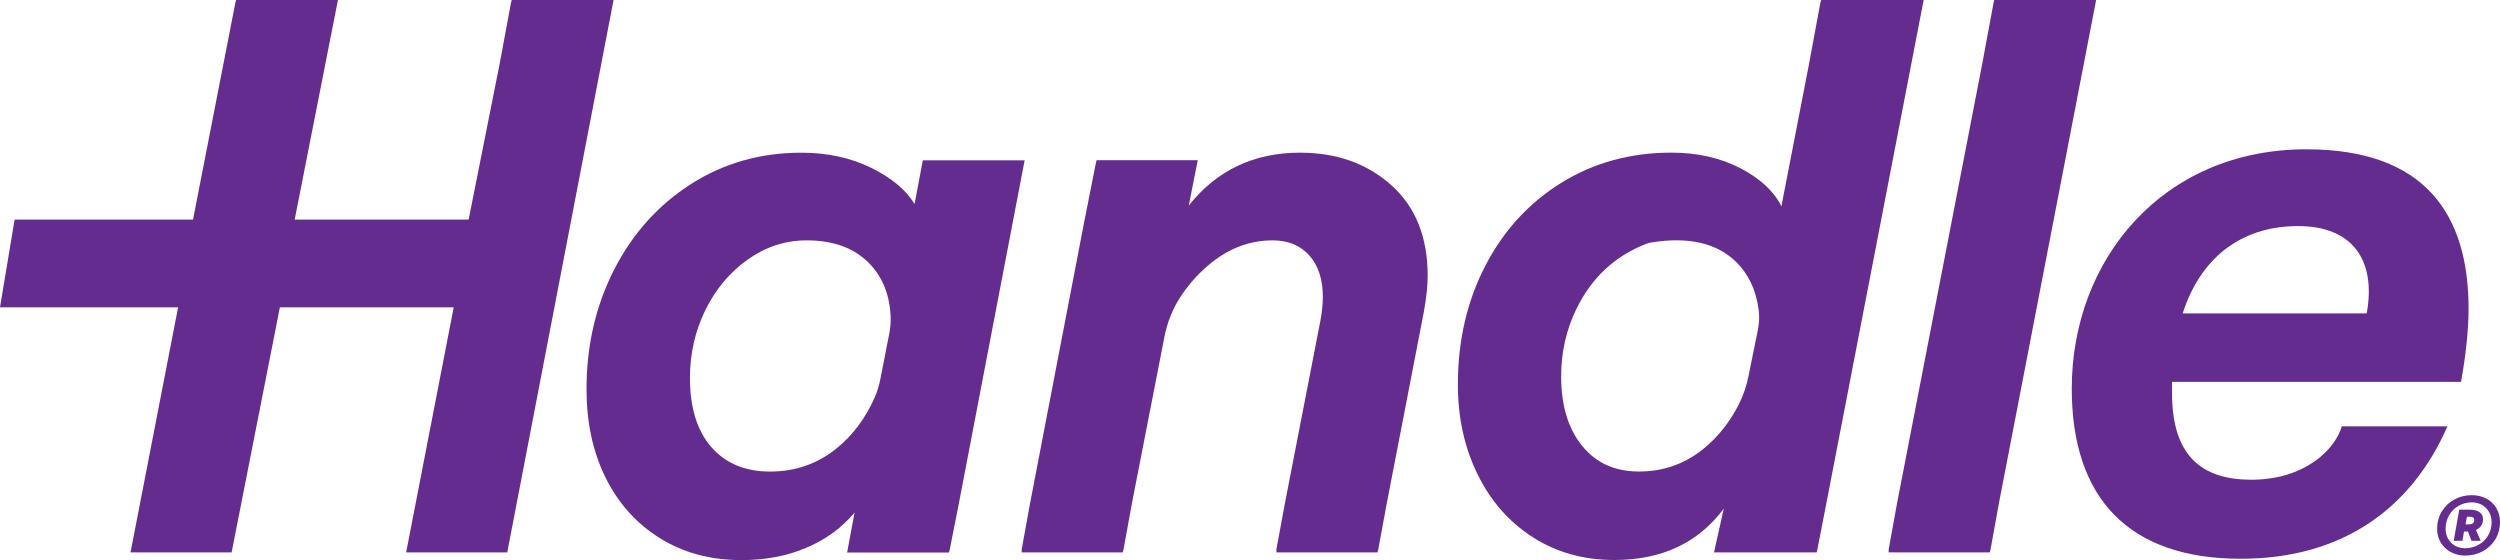 <svg width="125" height="28" viewBox="0 0 125 28" fill="none" xmlns="http://www.w3.org/2000/svg">
<g clip-path="url(#clip0_4_4)">
<path d="M25.585 0L25.547 0.151L24.986 3.175L23.432 10.98H14.734L16.897 0H11.804L11.766 0.151L9.651 10.98H0.73L0 15.368H8.905L6.526 27.621H11.581L13.993 15.368H22.686L20.307 27.621H25.362L30.678 0H25.585Z" fill="#652C8F"/>
<path d="M46.142 8.011L45.728 10.203C45.303 9.498 44.58 8.894 43.556 8.39C42.532 7.887 41.372 7.635 40.072 7.635C38.026 7.635 36.184 8.158 34.549 9.203C32.914 10.248 31.633 11.673 30.711 13.474C29.789 15.274 29.326 17.272 29.326 19.464C29.326 21.125 29.644 22.6 30.281 23.885C30.918 25.171 31.823 26.178 32.995 26.909C34.169 27.64 35.528 28.005 37.075 28.005C38.275 28.005 39.361 27.799 40.334 27.381C41.308 26.966 42.104 26.379 42.729 25.624L42.356 27.626H47.449L47.487 27.475L47.936 25.209L51.232 8.016H46.139L46.142 8.011ZM44.008 19.001C43.95 19.296 43.86 19.586 43.741 19.859C43.273 20.922 42.627 21.782 41.797 22.444C40.849 23.202 39.751 23.578 38.504 23.578C37.256 23.578 36.275 23.168 35.564 22.351C34.853 21.533 34.497 20.38 34.497 18.893C34.497 17.684 34.754 16.557 35.264 15.512C35.775 14.466 36.481 13.622 37.38 12.982C38.28 12.339 39.264 12.018 40.338 12.018C41.686 12.018 42.734 12.409 43.485 13.191C44.143 13.879 44.492 14.768 44.533 15.864C44.542 16.133 44.516 16.404 44.466 16.668L44.008 19.003V19.001Z" fill="#652C8F"/>
<path d="M65.018 7.632C62.696 7.632 60.835 8.515 59.438 10.277L59.887 8.011H54.83L54.792 8.162L54.193 11.186L51.496 25.204L51.085 27.47V27.621H56.139L56.177 27.47L56.589 25.204L58.219 16.852C58.364 16.107 58.649 15.392 59.072 14.766C59.495 14.14 60.013 13.574 60.598 13.114C61.522 12.385 62.532 12.018 63.632 12.018C64.407 12.018 65.018 12.27 65.467 12.774C65.919 13.277 66.142 13.97 66.142 14.852C66.142 15.181 66.104 15.557 66.03 15.984L64.231 25.242L63.82 27.47V27.621H68.875L68.913 27.47L69.324 25.242L71.197 15.569C71.32 14.864 71.384 14.272 71.384 13.795C71.384 11.855 70.778 10.344 69.569 9.261C68.359 8.179 66.841 7.635 65.02 7.635L65.018 7.632Z" fill="#652C8F"/>
<path d="M91.055 0L91.016 0.151L90.456 3.175L89.07 10.316C88.695 9.56 88.008 8.925 87.012 8.407C86.012 7.891 84.864 7.632 83.566 7.632C81.52 7.632 79.685 8.136 78.06 9.143C76.437 10.153 75.17 11.536 74.26 13.301C73.347 15.066 72.894 17.042 72.894 19.233C72.894 20.871 73.217 22.358 73.868 23.693C74.517 25.029 75.434 26.082 76.62 26.849C77.806 27.616 79.172 28 80.719 28C83.091 28 84.914 27.144 86.188 25.43L85.7 27.621H90.831L90.869 27.47L91.318 25.166L96.183 0H91.052H91.055ZM87.426 18.799C87.326 19.288 87.171 19.766 86.946 20.209C86.499 21.094 85.914 21.833 85.192 22.425C84.255 23.192 83.174 23.576 81.953 23.576C80.731 23.576 79.804 23.147 79.106 22.291C78.407 21.435 78.058 20.274 78.058 18.816C78.058 17.605 78.314 16.478 78.825 15.435C79.583 13.884 80.741 12.805 82.3 12.196C82.388 12.162 82.483 12.136 82.578 12.121C84.427 11.826 85.836 12.15 86.803 13.092C87.43 13.704 87.808 14.512 87.937 15.519C87.977 15.843 87.958 16.171 87.894 16.493L87.426 18.799Z" fill="#652C8F"/>
<path d="M99.714 0L99.676 0.151L99.115 3.175L94.845 25.204L94.434 27.47V27.621H99.489L99.527 27.47L99.938 25.204L104.807 0H99.714Z" fill="#652C8F"/>
<path d="M108.602 19.094V19.658C108.602 22.782 110.073 23.986 112.564 23.986C115.242 23.986 116.751 22.48 117.091 21.315H122.372C120.599 25.379 117.167 27.938 112.036 27.938C106.416 27.938 103.588 24.89 103.588 19.432C103.588 12.996 108.115 7.465 115.318 7.465C121.278 7.465 123.429 10.74 123.429 15.442C123.429 16.495 123.279 17.85 123.051 19.092H108.605L108.602 19.094ZM109.132 15.67H118.336C118.826 12.96 117.583 11.304 114.905 11.304C111.887 11.304 109.964 13.073 109.135 15.67H109.132Z" fill="#652C8F"/>
<path d="M124.318 24.928C124.532 25.043 124.701 25.204 124.819 25.408C124.938 25.612 125 25.837 125 26.089C125 26.427 124.919 26.722 124.76 26.979C124.598 27.235 124.387 27.432 124.123 27.571C123.859 27.71 123.572 27.779 123.265 27.779C122.994 27.779 122.752 27.722 122.54 27.604C122.329 27.489 122.16 27.329 122.039 27.13C121.918 26.928 121.856 26.703 121.856 26.453C121.856 26.115 121.937 25.818 122.096 25.561C122.255 25.305 122.469 25.106 122.733 24.967C122.997 24.828 123.282 24.758 123.584 24.758C123.859 24.758 124.104 24.816 124.32 24.933L124.318 24.928ZM122.94 25.283C122.74 25.396 122.581 25.552 122.462 25.751C122.343 25.952 122.281 26.18 122.281 26.434C122.281 26.717 122.374 26.95 122.557 27.134C122.74 27.319 122.973 27.413 123.258 27.413C123.489 27.413 123.705 27.357 123.909 27.25C124.114 27.139 124.275 26.988 124.396 26.791C124.518 26.595 124.579 26.369 124.579 26.115C124.579 25.828 124.487 25.59 124.299 25.401C124.111 25.211 123.874 25.118 123.584 25.118C123.353 25.118 123.139 25.173 122.94 25.286V25.283ZM123.489 25.485C123.695 25.485 123.859 25.525 123.976 25.607C124.092 25.688 124.152 25.811 124.152 25.969C124.152 26.087 124.121 26.192 124.059 26.283C123.997 26.374 123.912 26.446 123.798 26.501L124.035 27.041H123.574L123.398 26.576H123.201L123.12 27.041H122.685L122.963 25.482H123.486L123.489 25.485ZM123.277 26.218H123.446C123.531 26.218 123.598 26.199 123.643 26.161C123.688 26.122 123.712 26.067 123.712 26C123.712 25.89 123.645 25.837 123.515 25.837H123.346L123.277 26.221V26.218Z" fill="#652C8F"/>
</g>
<defs>
<clipPath id="clip0_4_4">
<rect width="125" height="28" fill="white"/>
</clipPath>
</defs>
</svg>
